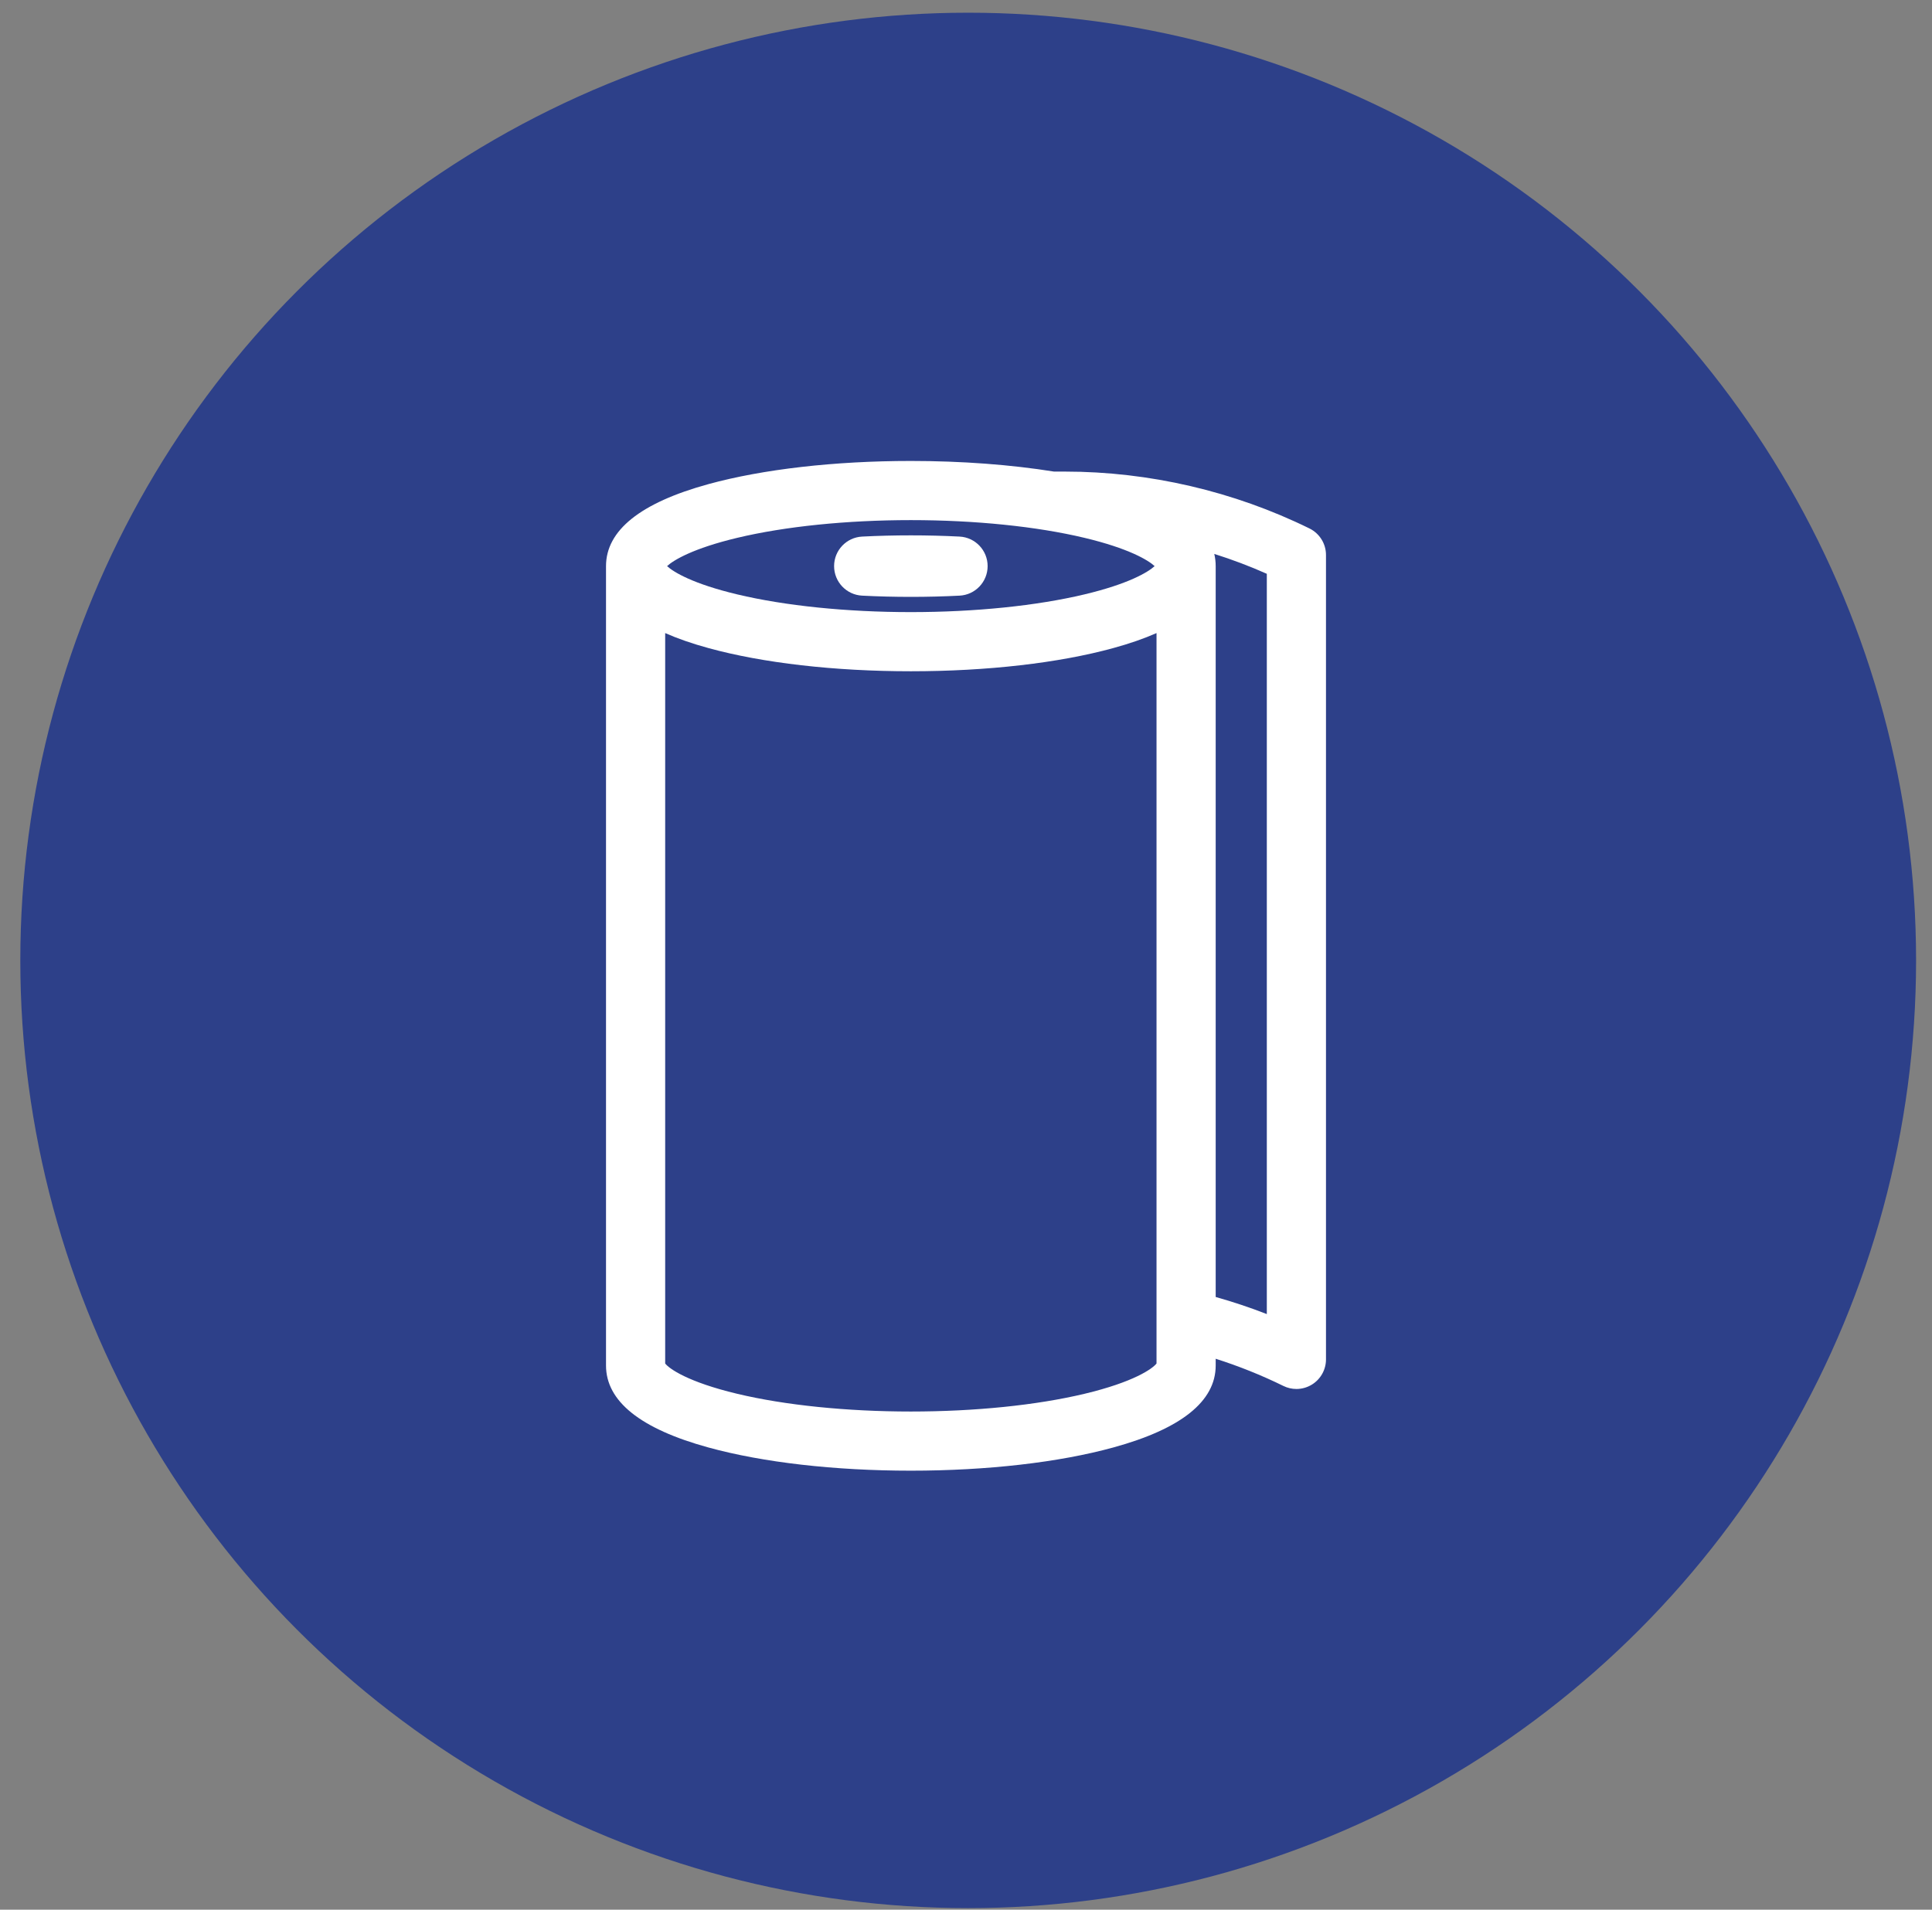 <svg xmlns="http://www.w3.org/2000/svg" width="88" height="87" viewBox="0 0 88 87" fill="none"><rect x="0" y="0" width="88" height="87" fill="#808080" stroke="none"/><circle cx="44.1" cy="43.754" r="43.175" fill="#2D4089"></circle><path d="M59.644 24.075C56.197 22.38 52.344 21.484 48.503 21.484H48.01C46.042 21.169 43.808 21 41.488 21C38.022 21 34.747 21.375 32.266 22.056C29.171 22.906 27.603 24.163 27.603 25.791V62.209C27.603 63.837 29.171 65.094 32.266 65.943C34.747 66.625 38.022 67 41.488 67C44.954 67 48.229 66.625 50.71 65.943C53.804 65.094 55.373 63.838 55.373 62.209V61.901C56.43 62.238 57.462 62.651 58.455 63.139C58.643 63.232 58.846 63.278 59.05 63.278C59.297 63.278 59.545 63.209 59.762 63.074C60.157 62.828 60.397 62.395 60.397 61.93V25.285C60.398 24.771 60.105 24.302 59.644 24.075ZM33.581 24.502C35.76 23.982 38.568 23.695 41.488 23.695C44.408 23.695 47.216 23.982 49.395 24.502C51.398 24.98 52.29 25.512 52.592 25.791C52.29 26.069 51.398 26.602 49.395 27.079C47.216 27.599 44.408 27.886 41.488 27.886C38.568 27.886 35.76 27.599 33.581 27.079C31.578 26.602 30.686 26.069 30.384 25.791C30.686 25.512 31.578 24.98 33.581 24.502ZM52.678 62.117C52.497 62.353 51.65 62.96 49.395 63.498C47.216 64.018 44.408 64.305 41.488 64.305C38.568 64.305 35.76 64.018 33.581 63.498C31.326 62.96 30.479 62.353 30.298 62.117V28.841C30.865 29.092 31.521 29.32 32.266 29.524C34.747 30.206 38.022 30.581 41.488 30.581C44.954 30.581 48.229 30.206 50.71 29.524C51.455 29.32 52.111 29.092 52.678 28.841V62.117ZM57.702 59.866C56.94 59.569 56.162 59.309 55.373 59.087V25.791C55.373 25.6 55.351 25.415 55.309 25.235C56.123 25.492 56.923 25.794 57.702 26.141V59.866Z" fill="white"></path><path d="M43.706 24.445C42.257 24.371 40.72 24.371 39.271 24.445C38.554 24.481 37.992 25.073 37.992 25.79C37.992 26.508 38.554 27.1 39.27 27.136C39.993 27.173 40.74 27.192 41.488 27.192C42.237 27.192 42.983 27.173 43.706 27.136C44.423 27.1 44.985 26.508 44.985 25.79C44.985 25.073 44.422 24.481 43.706 24.445Z" fill="white"></path></svg>